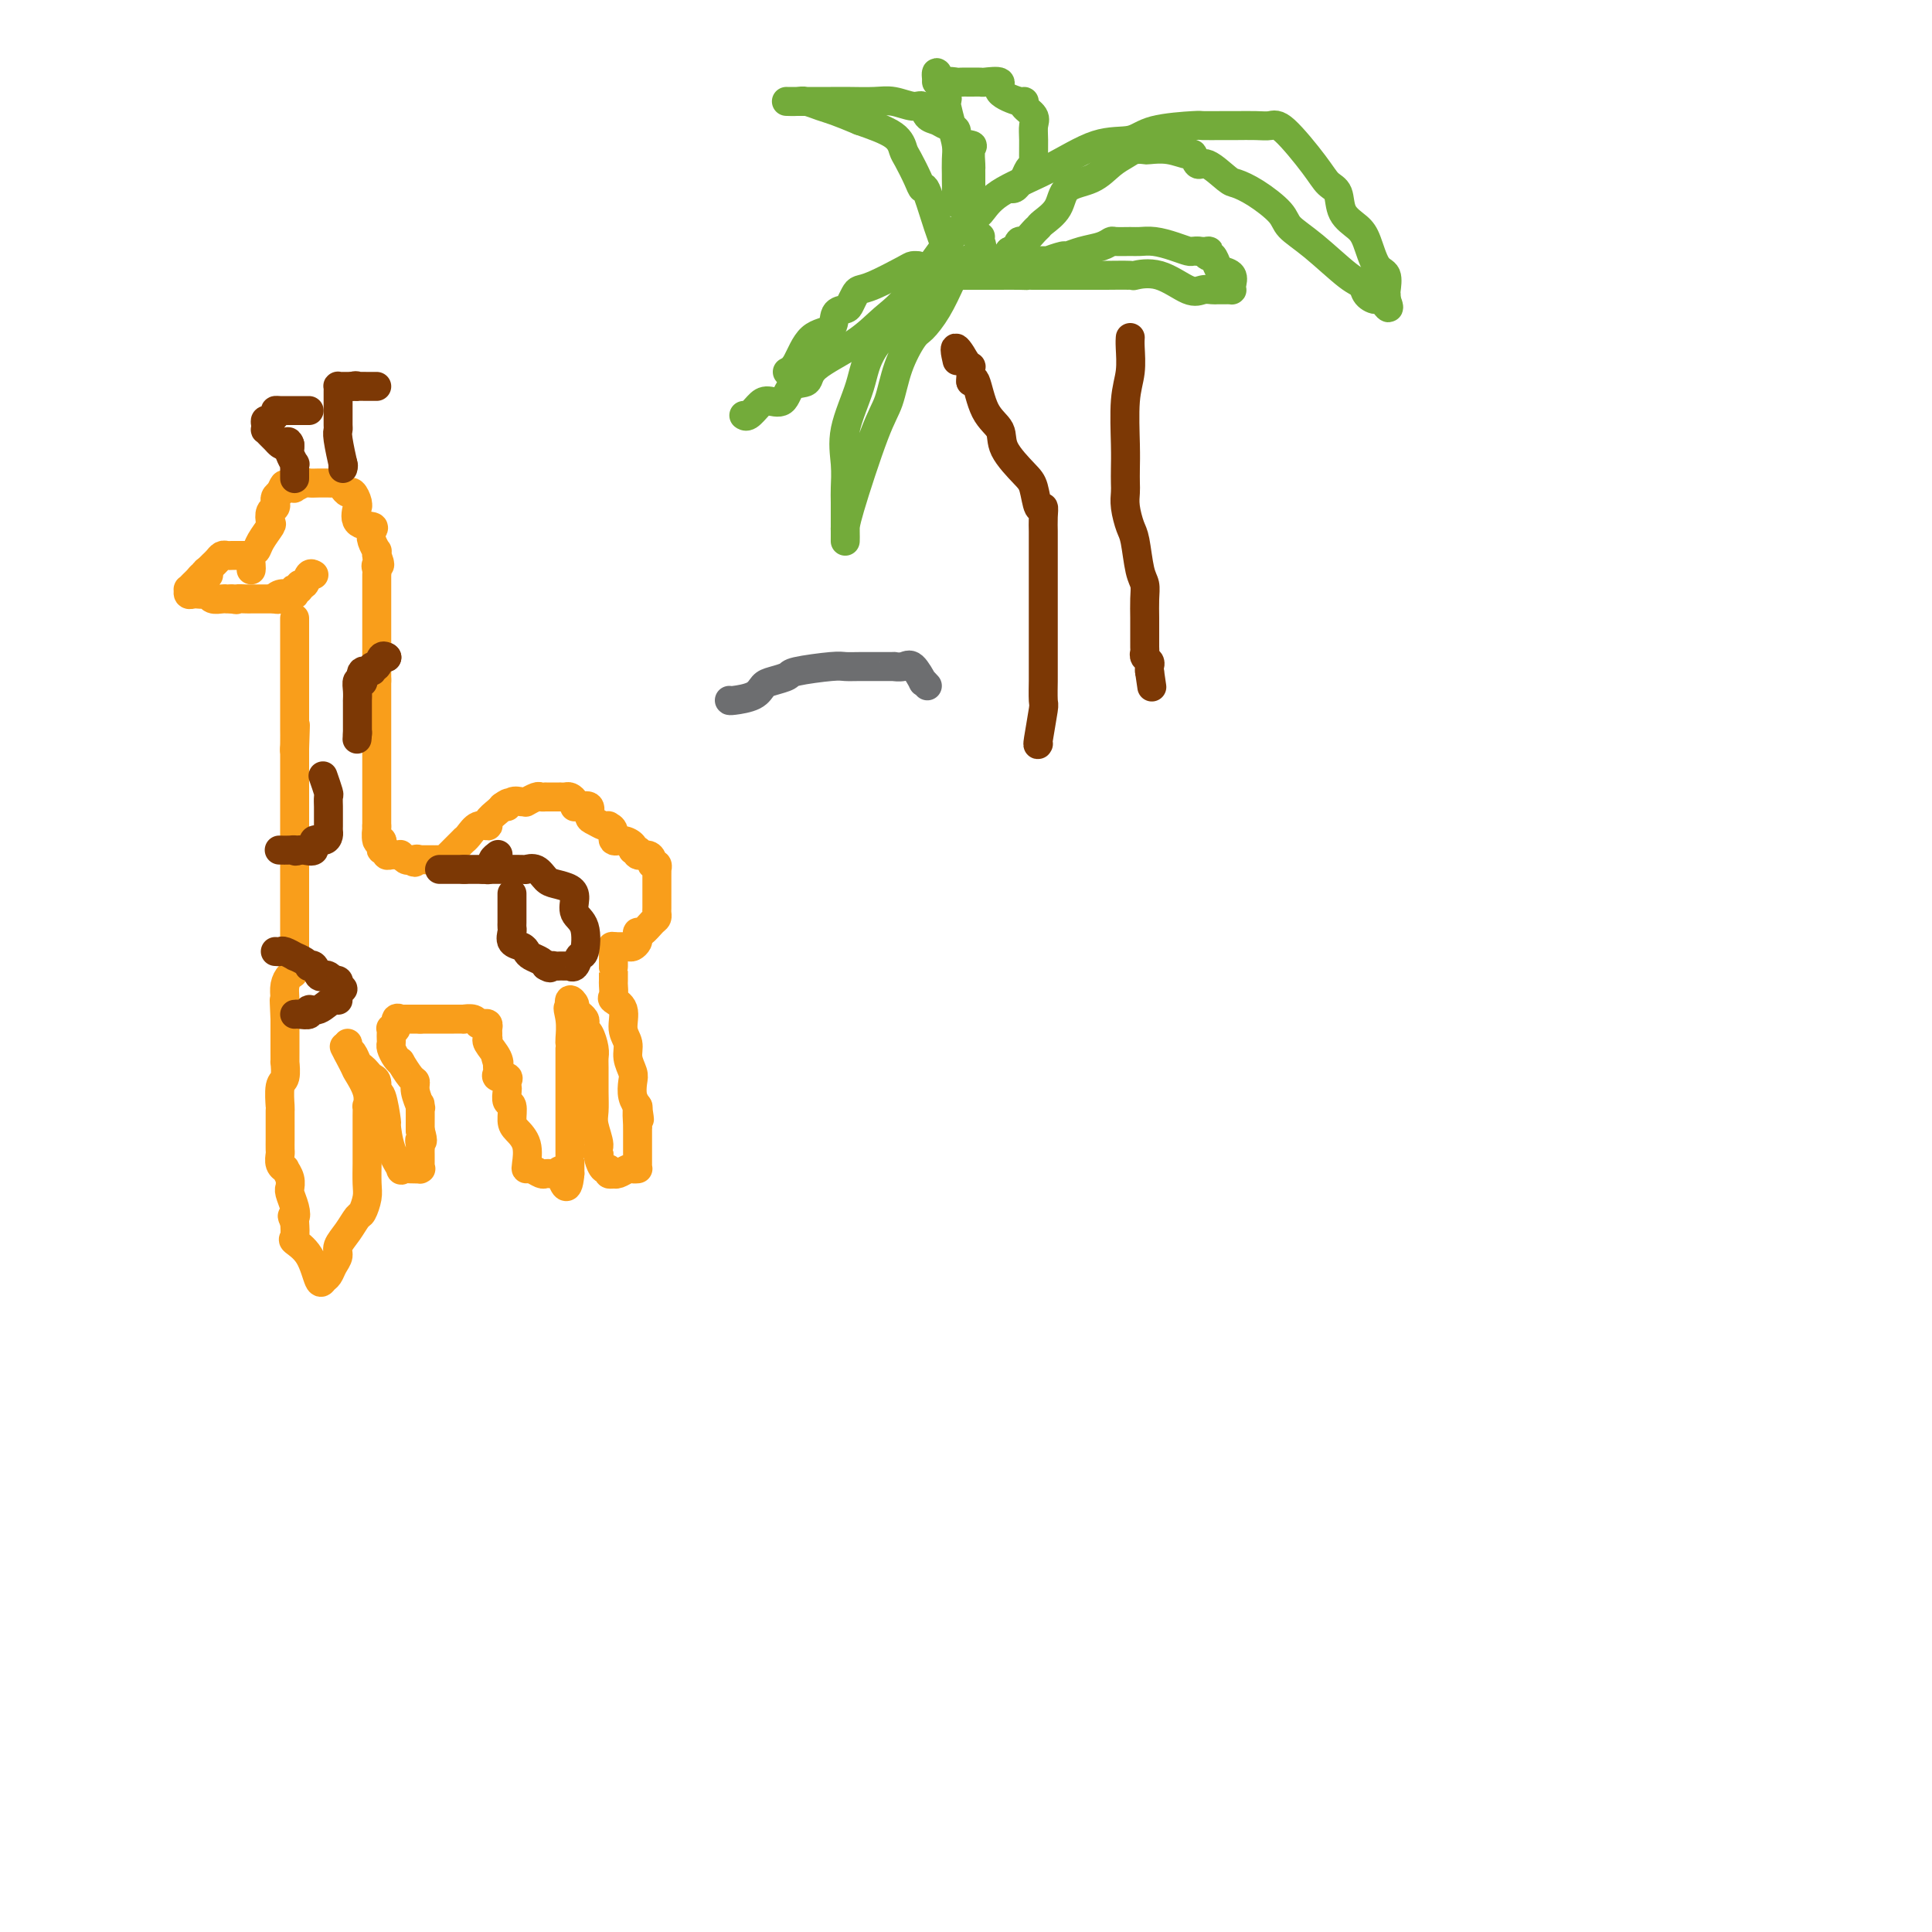 <svg viewBox='0 0 400 400' version='1.1' xmlns='http://www.w3.org/2000/svg' xmlns:xlink='http://www.w3.org/1999/xlink'><g fill='none' stroke='rgb(249,158,27)' stroke-width='6' stroke-linecap='round' stroke-linejoin='round'><path d='M51,115c-0.220,0.002 -0.440,0.003 -1,0c-0.560,-0.003 -1.459,-0.012 -2,0c-0.541,0.012 -0.722,0.045 -1,0c-0.278,-0.045 -0.652,-0.167 -1,0c-0.348,0.167 -0.671,0.622 -1,1c-0.329,0.378 -0.666,0.679 -1,1c-0.334,0.321 -0.667,0.660 -1,1'/><path d='M43,118c-1.250,0.687 -0.376,0.905 0,1c0.376,0.095 0.255,0.068 0,0c-0.255,-0.068 -0.642,-0.177 -1,0c-0.358,0.177 -0.685,0.640 -1,1c-0.315,0.360 -0.617,0.618 -1,1c-0.383,0.382 -0.846,0.887 -1,1c-0.154,0.113 0.000,-0.166 0,0c-0.000,0.166 -0.154,0.775 0,1c0.154,0.225 0.618,0.064 1,0c0.382,-0.064 0.683,-0.031 1,0c0.317,0.031 0.649,0.061 1,0c0.351,-0.061 0.720,-0.212 1,0c0.280,0.212 0.470,0.789 1,1c0.530,0.211 1.400,0.057 2,0c0.600,-0.057 0.931,-0.015 1,0c0.069,0.015 -0.123,0.004 0,0c0.123,-0.004 0.562,-0.002 1,0'/><path d='M48,124c1.515,0.309 0.801,0.083 1,0c0.199,-0.083 1.310,-0.022 2,0c0.690,0.022 0.958,0.006 1,0c0.042,-0.006 -0.142,-0.002 0,0c0.142,0.002 0.612,0.000 1,0c0.388,-0.000 0.695,-0.000 1,0c0.305,0.000 0.607,0.000 1,0c0.393,-0.000 0.875,-0.000 1,0c0.125,0.000 -0.107,0.000 0,0c0.107,-0.000 0.554,-0.000 1,0'/><path d='M57,124c1.360,0.061 0.259,0.213 0,0c-0.259,-0.213 0.323,-0.793 1,-1c0.677,-0.207 1.448,-0.042 2,0c0.552,0.042 0.884,-0.040 1,0c0.116,0.040 0.016,0.203 0,0c-0.016,-0.203 0.051,-0.770 0,-1c-0.051,-0.230 -0.221,-0.122 0,0c0.221,0.122 0.834,0.257 1,0c0.166,-0.257 -0.113,-0.906 0,-1c0.113,-0.094 0.618,0.367 1,0c0.382,-0.367 0.641,-1.560 1,-2c0.359,-0.440 0.817,-0.126 1,0c0.183,0.126 0.092,0.063 0,0'/><path d='M52,118c0.027,-0.216 0.053,-0.433 0,-1c-0.053,-0.567 -0.186,-1.485 0,-2c0.186,-0.515 0.690,-0.628 1,-1c0.310,-0.372 0.427,-1.002 1,-2c0.573,-0.998 1.604,-2.362 2,-3c0.396,-0.638 0.159,-0.548 0,-1c-0.159,-0.452 -0.239,-1.444 0,-2c0.239,-0.556 0.799,-0.674 1,-1c0.201,-0.326 0.044,-0.861 0,-1c-0.044,-0.139 0.027,0.116 0,0c-0.027,-0.116 -0.150,-0.605 0,-1c0.150,-0.395 0.575,-0.698 1,-1'/><path d='M58,102c1.112,-2.703 0.894,-1.460 1,-1c0.106,0.460 0.538,0.137 1,0c0.462,-0.137 0.954,-0.089 1,0c0.046,0.089 -0.352,0.220 0,0c0.352,-0.220 1.456,-0.791 2,-1c0.544,-0.209 0.527,-0.056 1,0c0.473,0.056 1.436,0.014 2,0c0.564,-0.014 0.728,-0.001 1,0c0.272,0.001 0.650,-0.010 1,0c0.350,0.010 0.671,0.039 1,0c0.329,-0.039 0.666,-0.148 1,0c0.334,0.148 0.664,0.552 1,1c0.336,0.448 0.679,0.940 1,1c0.321,0.060 0.619,-0.313 1,0c0.381,0.313 0.845,1.313 1,2c0.155,0.687 -0.001,1.062 0,1c0.001,-0.062 0.157,-0.561 0,0c-0.157,0.561 -0.627,2.182 0,3c0.627,0.818 2.350,0.831 3,1c0.650,0.169 0.227,0.493 0,1c-0.227,0.507 -0.257,1.198 0,2c0.257,0.802 0.800,1.716 1,2c0.200,0.284 0.057,-0.062 0,0c-0.057,0.062 -0.029,0.531 0,1'/><path d='M78,115c1.238,2.729 0.332,2.051 0,2c-0.332,-0.051 -0.089,0.525 0,1c0.089,0.475 0.024,0.848 0,1c-0.024,0.152 -0.006,0.082 0,0c0.006,-0.082 0.002,-0.175 0,0c-0.002,0.175 -0.000,0.620 0,1c0.000,0.380 0.000,0.696 0,1c-0.000,0.304 -0.000,0.597 0,1c0.000,0.403 0.000,0.916 0,1c-0.000,0.084 -0.000,-0.262 0,0c0.000,0.262 0.000,1.133 0,2c-0.000,0.867 -0.000,1.729 0,2c0.000,0.271 0.000,-0.049 0,0c-0.000,0.049 -0.000,0.468 0,1c0.000,0.532 0.000,1.176 0,2c-0.000,0.824 -0.000,1.827 0,2c0.000,0.173 0.000,-0.482 0,0c-0.000,0.482 -0.000,2.103 0,3c0.000,0.897 0.000,1.069 0,1c-0.000,-0.069 -0.000,-0.379 0,0c0.000,0.379 0.000,1.448 0,2c-0.000,0.552 -0.000,0.586 0,1c0.000,0.414 0.000,1.207 0,2'/><path d='M78,141c0.000,3.991 0.000,0.967 0,0c0.000,-0.967 0.000,0.122 0,1c0.000,0.878 -0.000,1.546 0,2c0.000,0.454 0.000,0.695 0,1c0.000,0.305 0.000,0.673 0,1c0.000,0.327 0.000,0.612 0,1c0.000,0.388 -0.000,0.879 0,1c0.000,0.121 0.000,-0.127 0,0c0.000,0.127 0.000,0.629 0,1c0.000,0.371 0.000,0.610 0,1c0.000,0.390 0.000,0.929 0,1c0.000,0.071 0.000,-0.327 0,0c0.000,0.327 -0.000,1.380 0,2c0.000,0.620 0.000,0.807 0,1c0.000,0.193 0.000,0.390 0,1c0.000,0.610 0.000,1.631 0,2c0.000,0.369 0.000,0.086 0,1c0.000,0.914 0.000,3.023 0,4c0.000,0.977 0.000,0.821 0,1c0.000,0.179 0.000,0.695 0,1c0.000,0.305 0.000,0.401 0,1c0.000,0.599 0.000,1.702 0,2c0.000,0.298 0.000,-0.207 0,0c0.000,0.207 0.000,1.128 0,2c0.000,0.872 0.000,1.696 0,2c0.000,0.304 0.000,0.087 0,0c0.000,-0.087 0.000,-0.043 0,0'/><path d='M78,171c0.016,4.743 0.056,1.601 0,1c-0.056,-0.601 -0.207,1.341 0,2c0.207,0.659 0.773,0.037 1,0c0.227,-0.037 0.117,0.512 0,1c-0.117,0.488 -0.239,0.915 0,1c0.239,0.085 0.838,-0.174 1,0c0.162,0.174 -0.114,0.779 0,1c0.114,0.221 0.618,0.058 1,0c0.382,-0.058 0.641,-0.012 1,0c0.359,0.012 0.817,-0.011 1,0c0.183,0.011 0.090,0.054 0,0c-0.090,-0.054 -0.178,-0.207 0,0c0.178,0.207 0.622,0.773 1,1c0.378,0.227 0.689,0.113 1,0'/><path d='M85,178c1.250,1.083 0.874,0.290 1,0c0.126,-0.290 0.754,-0.078 1,0c0.246,0.078 0.108,0.021 0,0c-0.108,-0.021 -0.187,-0.006 0,0c0.187,0.006 0.641,0.002 1,0c0.359,-0.002 0.622,-0.001 1,0c0.378,0.001 0.871,0.001 1,0c0.129,-0.001 -0.106,-0.003 0,0c0.106,0.003 0.555,0.011 1,0c0.445,-0.011 0.888,-0.039 1,0c0.112,0.039 -0.106,0.146 0,0c0.106,-0.146 0.535,-0.547 1,-1c0.465,-0.453 0.964,-0.960 1,-1c0.036,-0.040 -0.391,0.388 0,0c0.391,-0.388 1.601,-1.592 2,-2c0.399,-0.408 -0.014,-0.020 0,0c0.014,0.020 0.455,-0.327 1,-1c0.545,-0.673 1.193,-1.672 2,-2c0.807,-0.328 1.773,0.015 2,0c0.227,-0.015 -0.285,-0.389 0,-1c0.285,-0.611 1.367,-1.460 2,-2c0.633,-0.540 0.816,-0.770 1,-1'/><path d='M104,167c2.205,-1.641 1.216,-0.242 1,0c-0.216,0.242 0.341,-0.671 1,-1c0.659,-0.329 1.419,-0.074 2,0c0.581,0.074 0.983,-0.033 1,0c0.017,0.033 -0.351,0.205 0,0c0.351,-0.205 1.421,-0.787 2,-1c0.579,-0.213 0.667,-0.057 1,0c0.333,0.057 0.912,0.015 1,0c0.088,-0.015 -0.313,-0.004 0,0c0.313,0.004 1.341,0.000 2,0c0.659,-0.000 0.951,0.003 1,0c0.049,-0.003 -0.144,-0.011 0,0c0.144,0.011 0.627,0.041 1,0c0.373,-0.041 0.638,-0.154 1,0c0.362,0.154 0.823,0.575 1,1c0.177,0.425 0.071,0.853 0,1c-0.071,0.147 -0.108,0.014 0,0c0.108,-0.014 0.361,0.091 1,0c0.639,-0.091 1.664,-0.378 2,0c0.336,0.378 -0.016,1.421 0,2c0.016,0.579 0.401,0.693 1,1c0.599,0.307 1.413,0.808 2,1c0.587,0.192 0.947,0.075 1,0c0.053,-0.075 -0.203,-0.108 0,0c0.203,0.108 0.864,0.358 1,1c0.136,0.642 -0.252,1.677 0,2c0.252,0.323 1.145,-0.067 2,0c0.855,0.067 1.673,0.591 2,1c0.327,0.409 0.164,0.705 0,1'/><path d='M131,176c2.265,1.638 1.429,0.233 1,0c-0.429,-0.233 -0.451,0.707 0,1c0.451,0.293 1.375,-0.061 2,0c0.625,0.061 0.952,0.537 1,1c0.048,0.463 -0.183,0.912 0,1c0.183,0.088 0.781,-0.184 1,0c0.219,0.184 0.059,0.823 0,1c-0.059,0.177 -0.016,-0.107 0,0c0.016,0.107 0.004,0.607 0,1c-0.004,0.393 -0.001,0.679 0,1c0.001,0.321 0.000,0.676 0,1c-0.000,0.324 -0.000,0.615 0,1c0.000,0.385 -0.000,0.862 0,1c0.000,0.138 0.001,-0.065 0,0c-0.001,0.065 -0.002,0.397 0,1c0.002,0.603 0.008,1.476 0,2c-0.008,0.524 -0.030,0.700 0,1c0.030,0.300 0.113,0.724 0,1c-0.113,0.276 -0.422,0.402 -1,1c-0.578,0.598 -1.426,1.667 -2,2c-0.574,0.333 -0.875,-0.068 -1,0c-0.125,0.068 -0.075,0.607 0,1c0.075,0.393 0.175,0.641 0,1c-0.175,0.359 -0.624,0.828 -1,1c-0.376,0.172 -0.678,0.046 -1,0c-0.322,-0.046 -0.664,-0.012 -1,0c-0.336,0.012 -0.668,0.004 -1,0c-0.332,-0.004 -0.666,-0.002 -1,0'/><path d='M127,196c-0.619,-0.042 -0.166,-0.147 0,0c0.166,0.147 0.044,0.547 0,1c-0.044,0.453 -0.012,0.961 0,1c0.012,0.039 0.003,-0.389 0,0c-0.003,0.389 -0.001,1.595 0,2c0.001,0.405 0.001,0.010 0,0c-0.001,-0.010 -0.002,0.364 0,1c0.002,0.636 0.008,1.534 0,2c-0.008,0.466 -0.032,0.502 0,1c0.032,0.498 0.118,1.459 0,2c-0.118,0.541 -0.439,0.661 0,1c0.439,0.339 1.638,0.896 2,2c0.362,1.104 -0.113,2.756 0,4c0.113,1.244 0.814,2.080 1,3c0.186,0.920 -0.143,1.925 0,3c0.143,1.075 0.756,2.222 1,3c0.244,0.778 0.117,1.188 0,2c-0.117,0.812 -0.224,2.026 0,3c0.224,0.974 0.778,1.707 1,2c0.222,0.293 0.111,0.147 0,0'/><path d='M132,229c0.774,5.148 0.207,1.519 0,1c-0.207,-0.519 -0.056,2.070 0,3c0.056,0.930 0.015,0.199 0,0c-0.015,-0.199 -0.004,0.135 0,1c0.004,0.865 0.001,2.260 0,3c-0.001,0.740 -0.001,0.825 0,1c0.001,0.175 0.001,0.439 0,1c-0.001,0.561 -0.003,1.419 0,2c0.003,0.581 0.013,0.887 0,1c-0.013,0.113 -0.048,0.034 0,0c0.048,-0.034 0.181,-0.023 0,0c-0.181,0.023 -0.674,0.058 -1,0c-0.326,-0.058 -0.484,-0.211 -1,0c-0.516,0.211 -1.392,0.784 -2,1c-0.608,0.216 -0.950,0.074 -1,0c-0.050,-0.074 0.193,-0.079 0,0c-0.193,0.079 -0.822,0.242 -1,0c-0.178,-0.242 0.097,-0.890 0,-1c-0.097,-0.110 -0.565,0.316 -1,0c-0.435,-0.316 -0.839,-1.376 -1,-2c-0.161,-0.624 -0.081,-0.812 0,-1'/><path d='M124,239c-0.558,-0.866 0.047,-1.030 0,-2c-0.047,-0.970 -0.745,-2.746 -1,-4c-0.255,-1.254 -0.068,-1.987 0,-3c0.068,-1.013 0.015,-2.306 0,-4c-0.015,-1.694 0.006,-3.788 0,-5c-0.006,-1.212 -0.040,-1.543 0,-2c0.040,-0.457 0.156,-1.039 0,-2c-0.156,-0.961 -0.582,-2.300 -1,-3c-0.418,-0.700 -0.829,-0.761 -1,-1c-0.171,-0.239 -0.102,-0.656 0,-1c0.102,-0.344 0.239,-0.616 0,-1c-0.239,-0.384 -0.852,-0.878 -1,-1c-0.148,-0.122 0.170,0.130 0,0c-0.170,-0.130 -0.829,-0.643 -1,-1c-0.171,-0.357 0.146,-0.558 0,-1c-0.146,-0.442 -0.756,-1.126 -1,-1c-0.244,0.126 -0.122,1.063 0,2'/><path d='M118,209c-0.774,-1.012 -0.207,0.458 0,2c0.207,1.542 0.056,3.155 0,4c-0.056,0.845 -0.015,0.923 0,1c0.015,0.077 0.004,0.153 0,1c-0.004,0.847 -0.001,2.465 0,3c0.001,0.535 0.000,-0.011 0,0c-0.000,0.011 -0.000,0.580 0,1c0.000,0.420 0.000,0.690 0,1c-0.000,0.310 -0.000,0.659 0,1c0.000,0.341 0.000,0.672 0,1c-0.000,0.328 -0.000,0.651 0,1c0.000,0.349 0.000,0.722 0,1c-0.000,0.278 -0.000,0.461 0,1c0.000,0.539 0.000,1.435 0,2c-0.000,0.565 -0.000,0.799 0,1c0.000,0.201 0.000,0.369 0,1c-0.000,0.631 -0.000,1.726 0,2c0.000,0.274 0.000,-0.273 0,0c-0.000,0.273 -0.000,1.365 0,2c0.000,0.635 0.000,0.813 0,1c-0.000,0.187 -0.000,0.384 0,1c0.000,0.616 0.000,1.653 0,2c-0.000,0.347 -0.000,0.005 0,0c0.000,-0.005 0.000,0.329 0,1c0.000,0.671 -0.000,1.681 0,2c0.000,0.319 0.000,-0.052 0,0c0.000,0.052 0.000,0.526 0,1'/><path d='M118,243c-0.465,5.260 -1.626,1.409 -2,0c-0.374,-1.409 0.040,-0.378 0,0c-0.040,0.378 -0.535,0.102 -1,0c-0.465,-0.102 -0.902,-0.031 -1,0c-0.098,0.031 0.142,0.023 0,0c-0.142,-0.023 -0.665,-0.059 -1,0c-0.335,0.059 -0.480,0.214 -1,0c-0.520,-0.214 -1.414,-0.796 -2,-1c-0.586,-0.204 -0.865,-0.031 -1,0c-0.135,0.031 -0.126,-0.079 0,-1c0.126,-0.921 0.370,-2.651 0,-4c-0.370,-1.349 -1.353,-2.316 -2,-3c-0.647,-0.684 -0.958,-1.086 -1,-2c-0.042,-0.914 0.184,-2.339 0,-3c-0.184,-0.661 -0.779,-0.559 -1,-1c-0.221,-0.441 -0.067,-1.424 0,-2c0.067,-0.576 0.046,-0.746 0,-1c-0.046,-0.254 -0.117,-0.593 0,-1c0.117,-0.407 0.424,-0.883 0,-1c-0.424,-0.117 -1.578,0.126 -2,0c-0.422,-0.126 -0.113,-0.621 0,-1c0.113,-0.379 0.030,-0.640 0,-1c-0.030,-0.360 -0.009,-0.817 0,-1c0.009,-0.183 0.004,-0.091 0,0'/><path d='M103,220c-0.961,-3.387 -0.363,-0.854 0,0c0.363,0.854 0.490,0.030 0,-1c-0.490,-1.030 -1.595,-2.265 -2,-3c-0.405,-0.735 -0.108,-0.971 0,-1c0.108,-0.029 0.026,0.150 0,0c-0.026,-0.150 0.004,-0.628 0,-1c-0.004,-0.372 -0.041,-0.639 0,-1c0.041,-0.361 0.161,-0.815 0,-1c-0.161,-0.185 -0.602,-0.102 -1,0c-0.398,0.102 -0.755,0.224 -1,0c-0.245,-0.224 -0.380,-0.792 -1,-1c-0.620,-0.208 -1.724,-0.056 -2,0c-0.276,0.056 0.278,0.015 0,0c-0.278,-0.015 -1.387,-0.004 -2,0c-0.613,0.004 -0.731,0.001 -1,0c-0.269,-0.001 -0.691,-0.000 -1,0c-0.309,0.000 -0.506,0.000 -1,0c-0.494,-0.000 -1.284,-0.000 -2,0c-0.716,0.000 -1.358,0.000 -2,0'/><path d='M87,211c-1.823,0.000 -0.880,0.001 -1,0c-0.120,-0.001 -1.304,-0.002 -2,0c-0.696,0.002 -0.903,0.008 -1,0c-0.097,-0.008 -0.082,-0.030 0,0c0.082,0.030 0.232,0.112 0,0c-0.232,-0.112 -0.847,-0.419 -1,0c-0.153,0.419 0.155,1.565 0,2c-0.155,0.435 -0.773,0.158 -1,0c-0.227,-0.158 -0.061,-0.198 0,0c0.061,0.198 0.019,0.634 0,1c-0.019,0.366 -0.015,0.663 0,1c0.015,0.337 0.041,0.714 0,1c-0.041,0.286 -0.148,0.479 0,1c0.148,0.521 0.551,1.368 1,2c0.449,0.632 0.942,1.050 1,1c0.058,-0.050 -0.321,-0.566 0,0c0.321,0.566 1.340,2.216 2,3c0.660,0.784 0.962,0.704 1,1c0.038,0.296 -0.186,0.969 0,2c0.186,1.031 0.782,2.420 1,3c0.218,0.580 0.058,0.351 0,0c-0.058,-0.351 -0.016,-0.825 0,0c0.016,0.825 0.004,2.950 0,4c-0.004,1.050 -0.002,1.025 0,1'/><path d='M87,234c0.928,3.190 0.249,2.164 0,2c-0.249,-0.164 -0.067,0.533 0,1c0.067,0.467 0.018,0.703 0,1c-0.018,0.297 -0.005,0.654 0,1c0.005,0.346 0.003,0.681 0,1c-0.003,0.319 -0.006,0.622 0,1c0.006,0.378 0.022,0.833 0,1c-0.022,0.167 -0.081,0.047 0,0c0.081,-0.047 0.302,-0.023 0,0c-0.302,0.023 -1.129,0.043 -2,0c-0.871,-0.043 -1.788,-0.150 -2,0c-0.212,0.150 0.280,0.558 0,0c-0.280,-0.558 -1.333,-2.081 -2,-4c-0.667,-1.919 -0.948,-4.234 -1,-5c-0.052,-0.766 0.127,0.016 0,-1c-0.127,-1.016 -0.559,-3.830 -1,-5c-0.441,-1.170 -0.892,-0.695 -1,-1c-0.108,-0.305 0.126,-1.390 0,-2c-0.126,-0.610 -0.611,-0.745 -1,-1c-0.389,-0.255 -0.682,-0.631 -1,-1c-0.318,-0.369 -0.659,-0.731 -1,-1c-0.341,-0.269 -0.680,-0.445 -1,-1c-0.320,-0.555 -0.622,-1.489 -1,-2c-0.378,-0.511 -0.833,-0.599 -1,-1c-0.167,-0.401 -0.048,-1.115 0,-1c0.048,0.115 0.024,1.057 0,2'/><path d='M72,218c-1.813,-3.330 0.155,0.346 1,2c0.845,1.654 0.566,1.287 1,2c0.434,0.713 1.580,2.506 2,4c0.420,1.494 0.112,2.691 0,3c-0.112,0.309 -0.030,-0.268 0,0c0.030,0.268 0.008,1.382 0,2c-0.008,0.618 -0.002,0.741 0,1c0.002,0.259 0.001,0.654 0,1c-0.001,0.346 -0.000,0.643 0,1c0.000,0.357 -0.000,0.774 0,1c0.000,0.226 0.001,0.261 0,1c-0.001,0.739 -0.003,2.181 0,3c0.003,0.819 0.013,1.016 0,2c-0.013,0.984 -0.047,2.756 0,4c0.047,1.244 0.177,1.961 0,3c-0.177,1.039 -0.659,2.400 -1,3c-0.341,0.600 -0.539,0.440 -1,1c-0.461,0.560 -1.184,1.842 -2,3c-0.816,1.158 -1.724,2.194 -2,3c-0.276,0.806 0.081,1.383 0,2c-0.081,0.617 -0.601,1.274 -1,2c-0.399,0.726 -0.679,1.522 -1,2c-0.321,0.478 -0.685,0.638 -1,1c-0.315,0.362 -0.582,0.926 -1,0c-0.418,-0.926 -0.988,-3.341 -2,-5c-1.012,-1.659 -2.465,-2.562 -3,-3c-0.535,-0.438 -0.153,-0.411 0,-1c0.153,-0.589 0.076,-1.795 0,-3'/><path d='M61,253c-0.945,-2.005 -0.306,-1.019 0,-1c0.306,0.019 0.279,-0.929 0,-2c-0.279,-1.071 -0.811,-2.267 -1,-3c-0.189,-0.733 -0.036,-1.005 0,-1c0.036,0.005 -0.047,0.287 0,0c0.047,-0.287 0.223,-1.142 0,-2c-0.223,-0.858 -0.844,-1.720 -1,-2c-0.156,-0.280 0.154,0.023 0,0c-0.154,-0.023 -0.773,-0.372 -1,-1c-0.227,-0.628 -0.061,-1.536 0,-2c0.061,-0.464 0.016,-0.486 0,-1c-0.016,-0.514 -0.004,-1.522 0,-2c0.004,-0.478 0.001,-0.426 0,-1c-0.001,-0.574 -0.001,-1.776 0,-2c0.001,-0.224 0.004,0.528 0,0c-0.004,-0.528 -0.015,-2.335 0,-3c0.015,-0.665 0.057,-0.187 0,-1c-0.057,-0.813 -0.211,-2.918 0,-4c0.211,-1.082 0.789,-1.140 1,-2c0.211,-0.860 0.057,-2.522 0,-3c-0.057,-0.478 -0.015,0.227 0,0c0.015,-0.227 0.004,-1.388 0,-2c-0.004,-0.612 -0.001,-0.676 0,-1c0.001,-0.324 0.000,-0.909 0,-1c-0.000,-0.091 -0.000,0.312 0,0c0.000,-0.312 0.000,-1.341 0,-2c-0.000,-0.659 -0.000,-0.950 0,-1c0.000,-0.050 0.000,0.140 0,0c-0.000,-0.140 -0.000,-0.612 0,-1c0.000,-0.388 0.000,-0.694 0,-1'/><path d='M59,211c-0.313,-6.869 -0.094,-3.043 0,-2c0.094,1.043 0.064,-0.699 0,-2c-0.064,-1.301 -0.161,-2.163 0,-3c0.161,-0.837 0.579,-1.649 1,-2c0.421,-0.351 0.845,-0.240 1,-1c0.155,-0.760 0.042,-2.390 0,-3c-0.042,-0.610 -0.011,-0.200 0,-1c0.011,-0.800 0.003,-2.810 0,-4c-0.003,-1.190 -0.001,-1.562 0,-2c0.001,-0.438 0.000,-0.944 0,-1c-0.000,-0.056 -0.000,0.336 0,0c0.000,-0.336 0.000,-1.400 0,-2c-0.000,-0.600 -0.000,-0.737 0,-1c0.000,-0.263 0.000,-0.652 0,-1c-0.000,-0.348 -0.000,-0.656 0,-1c0.000,-0.344 0.000,-0.726 0,-1c-0.000,-0.274 -0.000,-0.442 0,-1c0.000,-0.558 0.000,-1.507 0,-2c-0.000,-0.493 -0.000,-0.531 0,-1c0.000,-0.469 0.000,-1.370 0,-2c-0.000,-0.630 -0.000,-0.990 0,-2c0.000,-1.010 0.000,-2.670 0,-4c-0.000,-1.330 -0.000,-2.330 0,-3c0.000,-0.670 0.000,-1.008 0,-2c-0.000,-0.992 -0.000,-2.636 0,-4c0.000,-1.364 0.000,-2.448 0,-3c-0.000,-0.552 -0.000,-0.572 0,-1c0.000,-0.428 0.000,-1.265 0,-2c-0.000,-0.735 0.000,-1.367 0,-2'/><path d='M61,155c0.309,-8.935 0.083,-3.274 0,-1c-0.083,2.274 -0.022,1.160 0,0c0.022,-1.160 0.006,-2.367 0,-3c-0.006,-0.633 -0.002,-0.693 0,-1c0.002,-0.307 0.000,-0.860 0,-1c-0.000,-0.140 -0.000,0.134 0,0c0.000,-0.134 0.000,-0.678 0,-1c-0.000,-0.322 -0.000,-0.424 0,-1c0.000,-0.576 0.000,-1.626 0,-2c-0.000,-0.374 -0.000,-0.071 0,0c0.000,0.071 0.000,-0.090 0,-1c-0.000,-0.910 -0.000,-2.570 0,-3c0.000,-0.430 0.000,0.372 0,0c-0.000,-0.372 -0.000,-1.916 0,-3c0.000,-1.084 0.000,-1.709 0,-2c-0.000,-0.291 -0.000,-0.250 0,-1c0.000,-0.750 0.000,-2.292 0,-3c-0.000,-0.708 -0.000,-0.582 0,-1c0.000,-0.418 0.000,-1.380 0,-2c-0.000,-0.620 -0.000,-0.898 0,-1c0.000,-0.102 0.000,-0.029 0,0c-0.000,0.029 -0.000,0.015 0,0'/></g>
<g fill='none' stroke='rgb(124,56,5)' stroke-width='6' stroke-linecap='round' stroke-linejoin='round'><path d='M61,99c-0.000,0.080 -0.000,0.161 0,0c0.000,-0.161 0.001,-0.563 0,-1c-0.001,-0.437 -0.004,-0.908 0,-1c0.004,-0.092 0.015,0.197 0,0c-0.015,-0.197 -0.057,-0.880 0,-1c0.057,-0.120 0.211,0.321 0,0c-0.211,-0.321 -0.789,-1.406 -1,-2c-0.211,-0.594 -0.057,-0.698 0,-1c0.057,-0.302 0.016,-0.800 0,-1c-0.016,-0.200 -0.008,-0.100 0,0'/><path d='M60,92c-0.334,-1.096 -0.668,-0.336 -1,0c-0.332,0.336 -0.664,0.248 -1,0c-0.336,-0.248 -0.678,-0.658 -1,-1c-0.322,-0.342 -0.623,-0.617 -1,-1c-0.377,-0.383 -0.830,-0.872 -1,-1c-0.170,-0.128 -0.057,0.107 0,0c0.057,-0.107 0.056,-0.554 0,-1c-0.056,-0.446 -0.169,-0.889 0,-1c0.169,-0.111 0.620,0.111 1,0c0.380,-0.111 0.690,-0.556 1,-1'/><path d='M57,86c0.277,-0.691 -0.031,-0.917 0,-1c0.031,-0.083 0.400,-0.022 1,0c0.600,0.022 1.432,0.006 2,0c0.568,-0.006 0.873,-0.002 1,0c0.127,0.002 0.076,0.000 0,0c-0.076,-0.000 -0.178,-0.000 0,0c0.178,0.000 0.636,0.000 1,0c0.364,-0.000 0.634,-0.000 1,0c0.366,0.000 0.829,0.000 1,0c0.171,-0.000 0.049,-0.000 0,0c-0.049,0.000 -0.024,0.000 0,0'/><path d='M71,97c0.000,0.000 0.000,-1.000 0,-1'/><path d='M71,96c0.061,0.118 0.212,0.914 0,0c-0.212,-0.914 -0.789,-3.539 -1,-5c-0.211,-1.461 -0.057,-1.757 0,-2c0.057,-0.243 0.015,-0.432 0,-1c-0.015,-0.568 -0.004,-1.514 0,-2c0.004,-0.486 0.001,-0.512 0,-1c-0.001,-0.488 -0.001,-1.437 0,-2c0.001,-0.563 0.002,-0.739 0,-1c-0.002,-0.261 -0.009,-0.606 0,-1c0.009,-0.394 0.033,-0.838 0,-1c-0.033,-0.162 -0.124,-0.044 0,0c0.124,0.044 0.464,0.012 1,0c0.536,-0.012 1.268,-0.006 2,0'/><path d='M73,80c0.718,-0.309 1.015,-0.083 1,0c-0.015,0.083 -0.340,0.022 0,0c0.340,-0.022 1.345,-0.006 2,0c0.655,0.006 0.959,0.002 1,0c0.041,-0.002 -0.181,-0.000 0,0c0.181,0.000 0.766,0.000 1,0c0.234,-0.000 0.117,-0.000 0,0'/><path d='M80,136c0.000,0.000 0.100,0.100 0.1,0.1'/><path d='M80.1,136.1c-0.192,-0.134 -0.720,-0.517 -1.1,-0.1c-0.380,0.417 -0.610,1.636 -1,2c-0.390,0.364 -0.941,-0.126 -1,0c-0.059,0.126 0.373,0.870 0,1c-0.373,0.130 -1.550,-0.352 -2,0c-0.450,0.352 -0.173,1.538 0,2c0.173,0.462 0.243,0.201 0,0c-0.243,-0.201 -0.797,-0.341 -1,0c-0.203,0.341 -0.054,1.165 0,2c0.054,0.835 0.015,1.682 0,2c-0.015,0.318 -0.004,0.109 0,0c0.004,-0.109 0.001,-0.117 0,0c-0.001,0.117 -0.000,0.360 0,1c0.000,0.640 0.000,1.678 0,2c-0.000,0.322 -0.000,-0.072 0,0c0.000,0.072 0.000,0.610 0,1c-0.000,0.390 -0.000,0.630 0,1c0.000,0.370 0.000,0.869 0,1c-0.000,0.131 -0.000,-0.105 0,0c0.000,0.105 0.000,0.553 0,1'/><path d='M74,152c-0.156,2.022 -0.044,0.578 0,0c0.044,-0.578 0.022,-0.289 0,0'/><path d='M67,161c-0.113,-0.325 -0.226,-0.649 0,0c0.226,0.649 0.793,2.272 1,3c0.207,0.728 0.056,0.562 0,1c-0.056,0.438 -0.015,1.479 0,2c0.015,0.521 0.004,0.520 0,1c-0.004,0.480 -0.003,1.439 0,2c0.003,0.561 0.007,0.723 0,1c-0.007,0.277 -0.024,0.670 0,1c0.024,0.330 0.091,0.596 0,1c-0.091,0.404 -0.339,0.945 -1,1c-0.661,0.055 -1.734,-0.377 -2,0c-0.266,0.377 0.274,1.563 0,2c-0.274,0.437 -1.364,0.125 -2,0c-0.636,-0.125 -0.818,-0.062 -1,0'/><path d='M62,176c-1.126,0.464 -0.941,0.124 -1,0c-0.059,-0.124 -0.362,-0.033 -1,0c-0.638,0.033 -1.611,0.010 -2,0c-0.389,-0.010 -0.195,-0.005 0,0'/><path d='M91,180c0.449,0.000 0.898,0.000 1,0c0.102,0.000 -0.144,0.000 0,0c0.144,0.000 0.678,0.000 1,0c0.322,0.000 0.433,0.000 1,0c0.567,0.000 1.591,0.000 2,0c0.409,0.000 0.205,0.000 0,0'/><path d='M96,180c0.952,-0.000 0.834,-0.000 1,0c0.166,0.000 0.618,0.001 1,0c0.382,-0.001 0.695,-0.003 1,0c0.305,0.003 0.603,0.012 1,0c0.397,-0.012 0.895,-0.045 1,0c0.105,0.045 -0.182,0.170 0,0c0.182,-0.170 0.832,-0.633 1,-1c0.168,-0.367 -0.147,-0.637 0,-1c0.147,-0.363 0.756,-0.818 1,-1c0.244,-0.182 0.122,-0.091 0,0'/><path d='M57,197c0.374,0.032 0.748,0.064 1,0c0.252,-0.064 0.383,-0.224 1,0c0.617,0.224 1.720,0.831 2,1c0.280,0.169 -0.262,-0.100 0,0c0.262,0.100 1.327,0.570 2,1c0.673,0.430 0.954,0.819 1,1c0.046,0.181 -0.143,0.153 0,0c0.143,-0.153 0.617,-0.429 1,0c0.383,0.429 0.676,1.565 1,2c0.324,0.435 0.679,0.168 1,0c0.321,-0.168 0.608,-0.238 1,0c0.392,0.238 0.889,0.786 1,1c0.111,0.214 -0.162,0.096 0,0c0.162,-0.096 0.761,-0.170 1,0c0.239,0.170 0.120,0.585 0,1'/><path d='M70,204c2.005,1.179 0.519,0.626 0,1c-0.519,0.374 -0.071,1.673 0,2c0.071,0.327 -0.236,-0.319 -1,0c-0.764,0.319 -1.984,1.602 -3,2c-1.016,0.398 -1.827,-0.090 -2,0c-0.173,0.090 0.294,0.756 0,1c-0.294,0.244 -1.348,0.066 -2,0c-0.652,-0.066 -0.900,-0.019 -1,0c-0.100,0.019 -0.050,0.009 0,0'/><path d='M106,185c-0.000,0.643 -0.000,1.286 0,2c0.000,0.714 0.001,1.500 0,2c-0.001,0.500 -0.002,0.715 0,1c0.002,0.285 0.007,0.640 0,1c-0.007,0.360 -0.027,0.726 0,1c0.027,0.274 0.100,0.455 0,1c-0.100,0.545 -0.374,1.455 0,2c0.374,0.545 1.396,0.724 2,1c0.604,0.276 0.789,0.649 1,1c0.211,0.351 0.448,0.682 1,1c0.552,0.318 1.418,0.624 2,1c0.582,0.376 0.881,0.822 1,1c0.119,0.178 0.060,0.089 0,0'/><path d='M113,200c1.256,0.773 0.896,0.207 1,0c0.104,-0.207 0.672,-0.053 1,0c0.328,0.053 0.416,0.007 1,0c0.584,-0.007 1.662,0.027 2,0c0.338,-0.027 -0.065,-0.115 0,0c0.065,0.115 0.598,0.432 1,0c0.402,-0.432 0.672,-1.614 1,-2c0.328,-0.386 0.714,0.023 1,-1c0.286,-1.023 0.473,-3.479 0,-5c-0.473,-1.521 -1.607,-2.108 -2,-3c-0.393,-0.892 -0.044,-2.089 0,-3c0.044,-0.911 -0.216,-1.536 -1,-2c-0.784,-0.464 -2.091,-0.765 -3,-1c-0.909,-0.235 -1.420,-0.403 -2,-1c-0.580,-0.597 -1.230,-1.624 -2,-2c-0.770,-0.376 -1.659,-0.101 -2,0c-0.341,0.101 -0.134,0.027 -1,0c-0.866,-0.027 -2.807,-0.007 -4,0c-1.193,0.007 -1.639,0.002 -2,0c-0.361,-0.002 -0.636,-0.001 -1,0c-0.364,0.001 -0.818,0.000 -1,0c-0.182,-0.000 -0.091,-0.000 0,0'/><path d='M215,154c-0.113,0.229 -0.226,0.457 0,-1c0.226,-1.457 0.793,-4.600 1,-6c0.207,-1.400 0.056,-1.057 0,-2c-0.056,-0.943 -0.015,-3.172 0,-4c0.015,-0.828 0.004,-0.255 0,-1c-0.004,-0.745 -0.001,-2.807 0,-4c0.001,-1.193 0.000,-1.518 0,-3c-0.000,-1.482 -0.000,-4.122 0,-6c0.000,-1.878 -0.000,-2.996 0,-4c0.000,-1.004 0.001,-1.896 0,-4c-0.001,-2.104 -0.003,-5.422 0,-7c0.003,-1.578 0.012,-1.417 0,-2c-0.012,-0.583 -0.045,-1.911 0,-3c0.045,-1.089 0.169,-1.939 0,-2c-0.169,-0.061 -0.631,0.668 -1,0c-0.369,-0.668 -0.644,-2.734 -1,-4c-0.356,-1.266 -0.792,-1.731 -2,-3c-1.208,-1.269 -3.189,-3.341 -4,-5c-0.811,-1.659 -0.452,-2.905 -1,-4c-0.548,-1.095 -2.003,-2.038 -3,-4c-0.997,-1.962 -1.534,-4.942 -2,-6c-0.466,-1.058 -0.860,-0.195 -1,0c-0.140,0.195 -0.027,-0.278 0,-1c0.027,-0.722 -0.031,-1.694 0,-2c0.031,-0.306 0.152,0.056 0,0c-0.152,-0.056 -0.576,-0.528 -1,-1'/><path d='M200,75c-2.933,-5.200 -2.267,-2.200 -2,-1c0.267,1.200 0.133,0.600 0,0'/><path d='M234,70c0.008,-0.106 0.016,-0.213 0,0c-0.016,0.213 -0.057,0.745 0,2c0.057,1.255 0.211,3.232 0,5c-0.211,1.768 -0.788,3.327 -1,6c-0.212,2.673 -0.057,6.461 0,9c0.057,2.539 0.018,3.828 0,5c-0.018,1.172 -0.016,2.225 0,3c0.016,0.775 0.046,1.271 0,2c-0.046,0.729 -0.166,1.689 0,3c0.166,1.311 0.619,2.972 1,4c0.381,1.028 0.691,1.422 1,3c0.309,1.578 0.619,4.339 1,6c0.381,1.661 0.834,2.223 1,3c0.166,0.777 0.044,1.770 0,3c-0.044,1.230 -0.012,2.697 0,4c0.012,1.303 0.002,2.443 0,3c-0.002,0.557 0.003,0.530 0,1c-0.003,0.470 -0.015,1.435 0,2c0.015,0.565 0.056,0.729 0,1c-0.056,0.271 -0.211,0.650 0,1c0.211,0.350 0.788,0.671 1,1c0.212,0.329 0.061,0.665 0,1c-0.061,0.335 -0.030,0.667 0,1'/><path d='M238,139c0.833,5.667 0.417,2.833 0,0'/></g>
<g fill='none' stroke='rgb(115,171,58)' stroke-width='6' stroke-linecap='round' stroke-linejoin='round'><path d='M195,57c-0.371,-0.165 -0.741,-0.330 -1,0c-0.259,0.330 -0.406,1.156 -1,2c-0.594,0.844 -1.633,1.704 -4,4c-2.367,2.296 -6.060,6.026 -8,9c-1.940,2.974 -2.128,5.193 -3,8c-0.872,2.807 -2.430,6.203 -3,9c-0.570,2.797 -0.153,4.997 0,7c0.153,2.003 0.041,3.811 0,5c-0.041,1.189 -0.011,1.760 0,3c0.011,1.240 0.003,3.149 0,4c-0.003,0.851 -0.001,0.643 0,1c0.001,0.357 0.002,1.278 0,2c-0.002,0.722 -0.009,1.245 0,1c0.009,-0.245 0.032,-1.260 0,-2c-0.032,-0.740 -0.118,-1.207 1,-5c1.118,-3.793 3.439,-10.912 5,-15c1.561,-4.088 2.360,-5.144 3,-7c0.640,-1.856 1.119,-4.511 2,-7c0.881,-2.489 2.164,-4.811 3,-6c0.836,-1.189 1.225,-1.243 2,-2c0.775,-0.757 1.936,-2.216 3,-4c1.064,-1.784 2.032,-3.892 3,-6'/><path d='M197,58c2.199,-3.597 2.197,-3.591 3,-4c0.803,-0.409 2.411,-1.233 3,-2c0.589,-0.767 0.159,-1.476 0,-2c-0.159,-0.524 -0.045,-0.864 0,-1c0.045,-0.136 0.023,-0.068 0,0'/><path d='M201,48c-0.399,-1.208 -0.797,-2.417 -3,0c-2.203,2.417 -6.209,8.459 -9,12c-2.791,3.541 -4.365,4.582 -6,6c-1.635,1.418 -3.329,3.215 -6,5c-2.671,1.785 -6.319,3.560 -8,5c-1.681,1.440 -1.395,2.545 -2,3c-0.605,0.455 -2.102,0.259 -3,1c-0.898,0.741 -1.197,2.419 -2,3c-0.803,0.581 -2.110,0.064 -3,0c-0.890,-0.064 -1.362,0.323 -2,1c-0.638,0.677 -1.441,1.644 -2,2c-0.559,0.356 -0.874,0.102 -1,0c-0.126,-0.102 -0.063,-0.051 0,0'/><path d='M163,77c0.623,-0.317 1.245,-0.634 2,-2c0.755,-1.366 1.641,-3.779 3,-5c1.359,-1.221 3.190,-1.248 4,-2c0.810,-0.752 0.597,-2.229 1,-3c0.403,-0.771 1.420,-0.834 2,-1c0.580,-0.166 0.722,-0.433 1,-1c0.278,-0.567 0.690,-1.434 1,-2c0.310,-0.566 0.518,-0.831 1,-1c0.482,-0.169 1.240,-0.241 3,-1c1.760,-0.759 4.523,-2.203 6,-3c1.477,-0.797 1.667,-0.945 2,-1c0.333,-0.055 0.809,-0.016 1,0c0.191,0.016 0.095,0.008 0,0'/><path d='M201,45c0.628,-0.082 1.256,-0.164 2,-1c0.744,-0.836 1.604,-2.427 4,-4c2.396,-1.573 6.328,-3.129 10,-5c3.672,-1.871 7.086,-4.056 10,-5c2.914,-0.944 5.330,-0.645 7,-1c1.670,-0.355 2.595,-1.363 5,-2c2.405,-0.637 6.289,-0.903 8,-1c1.711,-0.097 1.249,-0.025 2,0c0.751,0.025 2.715,0.005 4,0c1.285,-0.005 1.891,0.007 3,0c1.109,-0.007 2.719,-0.034 4,0c1.281,0.034 2.231,0.129 3,0c0.769,-0.129 1.356,-0.481 3,1c1.644,1.481 4.345,4.795 6,7c1.655,2.205 2.264,3.301 3,4c0.736,0.699 1.600,1.000 2,2c0.400,1.000 0.335,2.700 1,4c0.665,1.300 2.059,2.201 3,3c0.941,0.799 1.429,1.495 2,3c0.571,1.505 1.225,3.818 2,5c0.775,1.182 1.672,1.231 2,2c0.328,0.769 0.088,2.258 0,3c-0.088,0.742 -0.024,0.738 0,1c0.024,0.262 0.007,0.789 0,1c-0.007,0.211 -0.003,0.105 0,0'/><path d='M287,62c1.351,3.395 -0.270,0.883 -1,0c-0.730,-0.883 -0.567,-0.137 -1,0c-0.433,0.137 -1.461,-0.337 -2,-1c-0.539,-0.663 -0.589,-1.516 -1,-2c-0.411,-0.484 -1.183,-0.598 -3,-2c-1.817,-1.402 -4.679,-4.092 -7,-6c-2.321,-1.908 -4.100,-3.034 -5,-4c-0.900,-0.966 -0.920,-1.773 -2,-3c-1.080,-1.227 -3.220,-2.873 -5,-4c-1.780,-1.127 -3.198,-1.735 -4,-2c-0.802,-0.265 -0.986,-0.185 -2,-1c-1.014,-0.815 -2.857,-2.523 -4,-3c-1.143,-0.477 -1.585,0.279 -2,0c-0.415,-0.279 -0.803,-1.591 -1,-2c-0.197,-0.409 -0.202,0.086 -1,0c-0.798,-0.086 -2.387,-0.753 -4,-1c-1.613,-0.247 -3.250,-0.076 -4,0c-0.750,0.076 -0.614,0.055 -1,0c-0.386,-0.055 -1.294,-0.144 -2,0c-0.706,0.144 -1.209,0.520 -2,1c-0.791,0.480 -1.868,1.063 -3,2c-1.132,0.937 -2.317,2.226 -4,3c-1.683,0.774 -3.865,1.032 -5,2c-1.135,0.968 -1.225,2.646 -2,4c-0.775,1.354 -2.235,2.385 -3,3c-0.765,0.615 -0.835,0.813 -1,1c-0.165,0.187 -0.425,0.362 -1,1c-0.575,0.638 -1.463,1.738 -2,2c-0.537,0.262 -0.721,-0.314 -1,0c-0.279,0.314 -0.651,1.518 -1,2c-0.349,0.482 -0.674,0.241 -1,0'/><path d='M209,52c-1.867,2.244 -0.533,1.356 0,1c0.533,-0.356 0.267,-0.178 0,0'/><path d='M212,54c-0.109,0.001 -0.218,0.001 0,0c0.218,-0.001 0.763,-0.004 1,0c0.237,0.004 0.167,0.016 1,0c0.833,-0.016 2.571,-0.060 3,0c0.429,0.060 -0.450,0.224 0,0c0.450,-0.224 2.229,-0.834 3,-1c0.771,-0.166 0.533,0.113 1,0c0.467,-0.113 1.637,-0.619 3,-1c1.363,-0.381 2.917,-0.638 4,-1c1.083,-0.362 1.696,-0.830 2,-1c0.304,-0.170 0.300,-0.043 1,0c0.700,0.043 2.103,0.001 3,0c0.897,-0.001 1.287,0.038 2,0c0.713,-0.038 1.749,-0.154 3,0c1.251,0.154 2.717,0.577 4,1c1.283,0.423 2.384,0.845 3,1c0.616,0.155 0.747,0.044 1,0c0.253,-0.044 0.626,-0.022 1,0'/><path d='M248,52c3.095,0.241 2.334,-0.157 2,0c-0.334,0.157 -0.240,0.867 0,1c0.240,0.133 0.625,-0.312 1,0c0.375,0.312 0.741,1.380 1,2c0.259,0.620 0.410,0.793 1,1c0.590,0.207 1.620,0.448 2,1c0.380,0.552 0.109,1.416 0,2c-0.109,0.584 -0.056,0.889 0,1c0.056,0.111 0.114,0.029 0,0c-0.114,-0.029 -0.401,-0.005 -1,0c-0.599,0.005 -1.509,-0.010 -2,0c-0.491,0.010 -0.564,0.045 -1,0c-0.436,-0.045 -1.237,-0.170 -2,0c-0.763,0.170 -1.489,0.634 -3,0c-1.511,-0.634 -3.806,-2.366 -6,-3c-2.194,-0.634 -4.288,-0.170 -5,0c-0.712,0.170 -0.043,0.046 -1,0c-0.957,-0.046 -3.539,-0.012 -5,0c-1.461,0.012 -1.802,0.003 -2,0c-0.198,-0.003 -0.255,-0.001 -1,0c-0.745,0.001 -2.179,0.000 -3,0c-0.821,-0.000 -1.029,-0.000 -2,0c-0.971,0.000 -2.706,0.000 -4,0c-1.294,-0.000 -2.147,-0.000 -3,0'/><path d='M214,57c-6.801,-0.309 -3.302,-0.083 -2,0c1.302,0.083 0.409,0.022 -1,0c-1.409,-0.022 -3.332,-0.006 -4,0c-0.668,0.006 -0.081,0.002 0,0c0.081,-0.002 -0.346,-0.000 -1,0c-0.654,0.000 -1.537,0.000 -2,0c-0.463,-0.000 -0.506,-0.000 -1,0c-0.494,0.000 -1.439,0.000 -2,0c-0.561,-0.000 -0.738,-0.001 -1,0c-0.262,0.001 -0.609,0.005 -1,0c-0.391,-0.005 -0.828,-0.018 -1,0c-0.172,0.018 -0.081,0.066 0,0c0.081,-0.066 0.152,-0.248 0,-1c-0.152,-0.752 -0.526,-2.076 -1,-3c-0.474,-0.924 -1.048,-1.449 -2,-4c-0.952,-2.551 -2.283,-7.130 -3,-9c-0.717,-1.870 -0.821,-1.032 -1,-1c-0.179,0.032 -0.432,-0.743 -1,-2c-0.568,-1.257 -1.451,-2.997 -2,-4c-0.549,-1.003 -0.763,-1.270 -1,-2c-0.237,-0.730 -0.496,-1.923 -2,-3c-1.504,-1.077 -4.252,-2.039 -7,-3'/><path d='M178,25c-2.076,-0.873 -3.765,-1.554 -5,-2c-1.235,-0.446 -2.016,-0.655 -3,-1c-0.984,-0.345 -2.171,-0.824 -3,-1c-0.829,-0.176 -1.301,-0.047 -2,0c-0.699,0.047 -1.625,0.013 -2,0c-0.375,-0.013 -0.198,-0.003 0,0c0.198,0.003 0.419,0.001 1,0c0.581,-0.001 1.522,-0.001 3,0c1.478,0.001 3.491,0.005 5,0c1.509,-0.005 2.513,-0.017 4,0c1.487,0.017 3.458,0.064 5,0c1.542,-0.064 2.654,-0.239 4,0c1.346,0.239 2.926,0.890 4,1c1.074,0.110 1.641,-0.322 2,0c0.359,0.322 0.510,1.399 1,2c0.490,0.601 1.320,0.725 2,1c0.680,0.275 1.212,0.702 2,1c0.788,0.298 1.833,0.469 2,1c0.167,0.531 -0.544,1.424 0,2c0.544,0.576 2.342,0.837 3,1c0.658,0.163 0.176,0.228 0,1c-0.176,0.772 -0.047,2.251 0,3c0.047,0.749 0.013,0.768 0,1c-0.013,0.232 -0.003,0.678 0,1c0.003,0.322 0.001,0.521 0,1c-0.001,0.479 -0.000,1.240 0,2'/><path d='M201,39c-0.013,1.631 -0.046,1.209 0,1c0.046,-0.209 0.170,-0.204 0,0c-0.170,0.204 -0.634,0.608 -1,1c-0.366,0.392 -0.634,0.773 -1,1c-0.366,0.227 -0.830,0.300 -1,0c-0.170,-0.300 -0.045,-0.975 0,-2c0.045,-1.025 0.009,-2.401 0,-3c-0.009,-0.599 0.008,-0.420 0,-1c-0.008,-0.580 -0.041,-1.920 0,-3c0.041,-1.080 0.156,-1.901 0,-3c-0.156,-1.099 -0.582,-2.475 -1,-4c-0.418,-1.525 -0.829,-3.200 -1,-4c-0.171,-0.800 -0.102,-0.726 0,-1c0.102,-0.274 0.238,-0.897 0,-1c-0.238,-0.103 -0.848,0.312 -1,0c-0.152,-0.312 0.155,-1.352 0,-2c-0.155,-0.648 -0.773,-0.905 -1,-1c-0.227,-0.095 -0.065,-0.027 0,0c0.065,0.027 0.032,0.014 0,0'/><path d='M194,17c-0.578,-3.868 0.478,-1.036 1,0c0.522,1.036 0.512,0.278 1,0c0.488,-0.278 1.476,-0.074 2,0c0.524,0.074 0.583,0.018 1,0c0.417,-0.018 1.190,0.001 2,0c0.810,-0.001 1.657,-0.021 2,0c0.343,0.021 0.184,0.082 1,0c0.816,-0.082 2.609,-0.307 3,0c0.391,0.307 -0.620,1.146 0,2c0.620,0.854 2.870,1.723 4,2c1.130,0.277 1.140,-0.037 1,0c-0.140,0.037 -0.430,0.427 0,1c0.430,0.573 1.580,1.330 2,2c0.420,0.670 0.110,1.253 0,2c-0.110,0.747 -0.018,1.657 0,3c0.018,1.343 -0.037,3.119 0,4c0.037,0.881 0.165,0.867 0,1c-0.165,0.133 -0.622,0.414 -1,1c-0.378,0.586 -0.676,1.477 -1,2c-0.324,0.523 -0.675,0.676 -1,1c-0.325,0.324 -0.626,0.818 -1,1c-0.374,0.182 -0.821,0.052 -1,0c-0.179,-0.052 -0.089,-0.026 0,0'/></g>
<g fill='none' stroke='rgb(109,110,112)' stroke-width='6' stroke-linecap='round' stroke-linejoin='round'><path d='M151,145c0.020,0.059 0.041,0.118 1,0c0.959,-0.118 2.857,-0.413 4,-1c1.143,-0.587 1.532,-1.468 2,-2c0.468,-0.532 1.017,-0.717 2,-1c0.983,-0.283 2.401,-0.664 3,-1c0.599,-0.336 0.378,-0.626 2,-1c1.622,-0.374 5.087,-0.832 7,-1c1.913,-0.168 2.276,-0.045 3,0c0.724,0.045 1.810,0.012 3,0c1.190,-0.012 2.482,-0.002 3,0c0.518,0.002 0.260,-0.002 1,0c0.740,0.002 2.479,0.012 3,0c0.521,-0.012 -0.177,-0.046 0,0c0.177,0.046 1.227,0.173 2,0c0.773,-0.173 1.269,-0.644 2,0c0.731,0.644 1.697,2.404 2,3c0.303,0.596 -0.056,0.027 0,0c0.056,-0.027 0.528,0.486 1,1'/></g>
</svg>